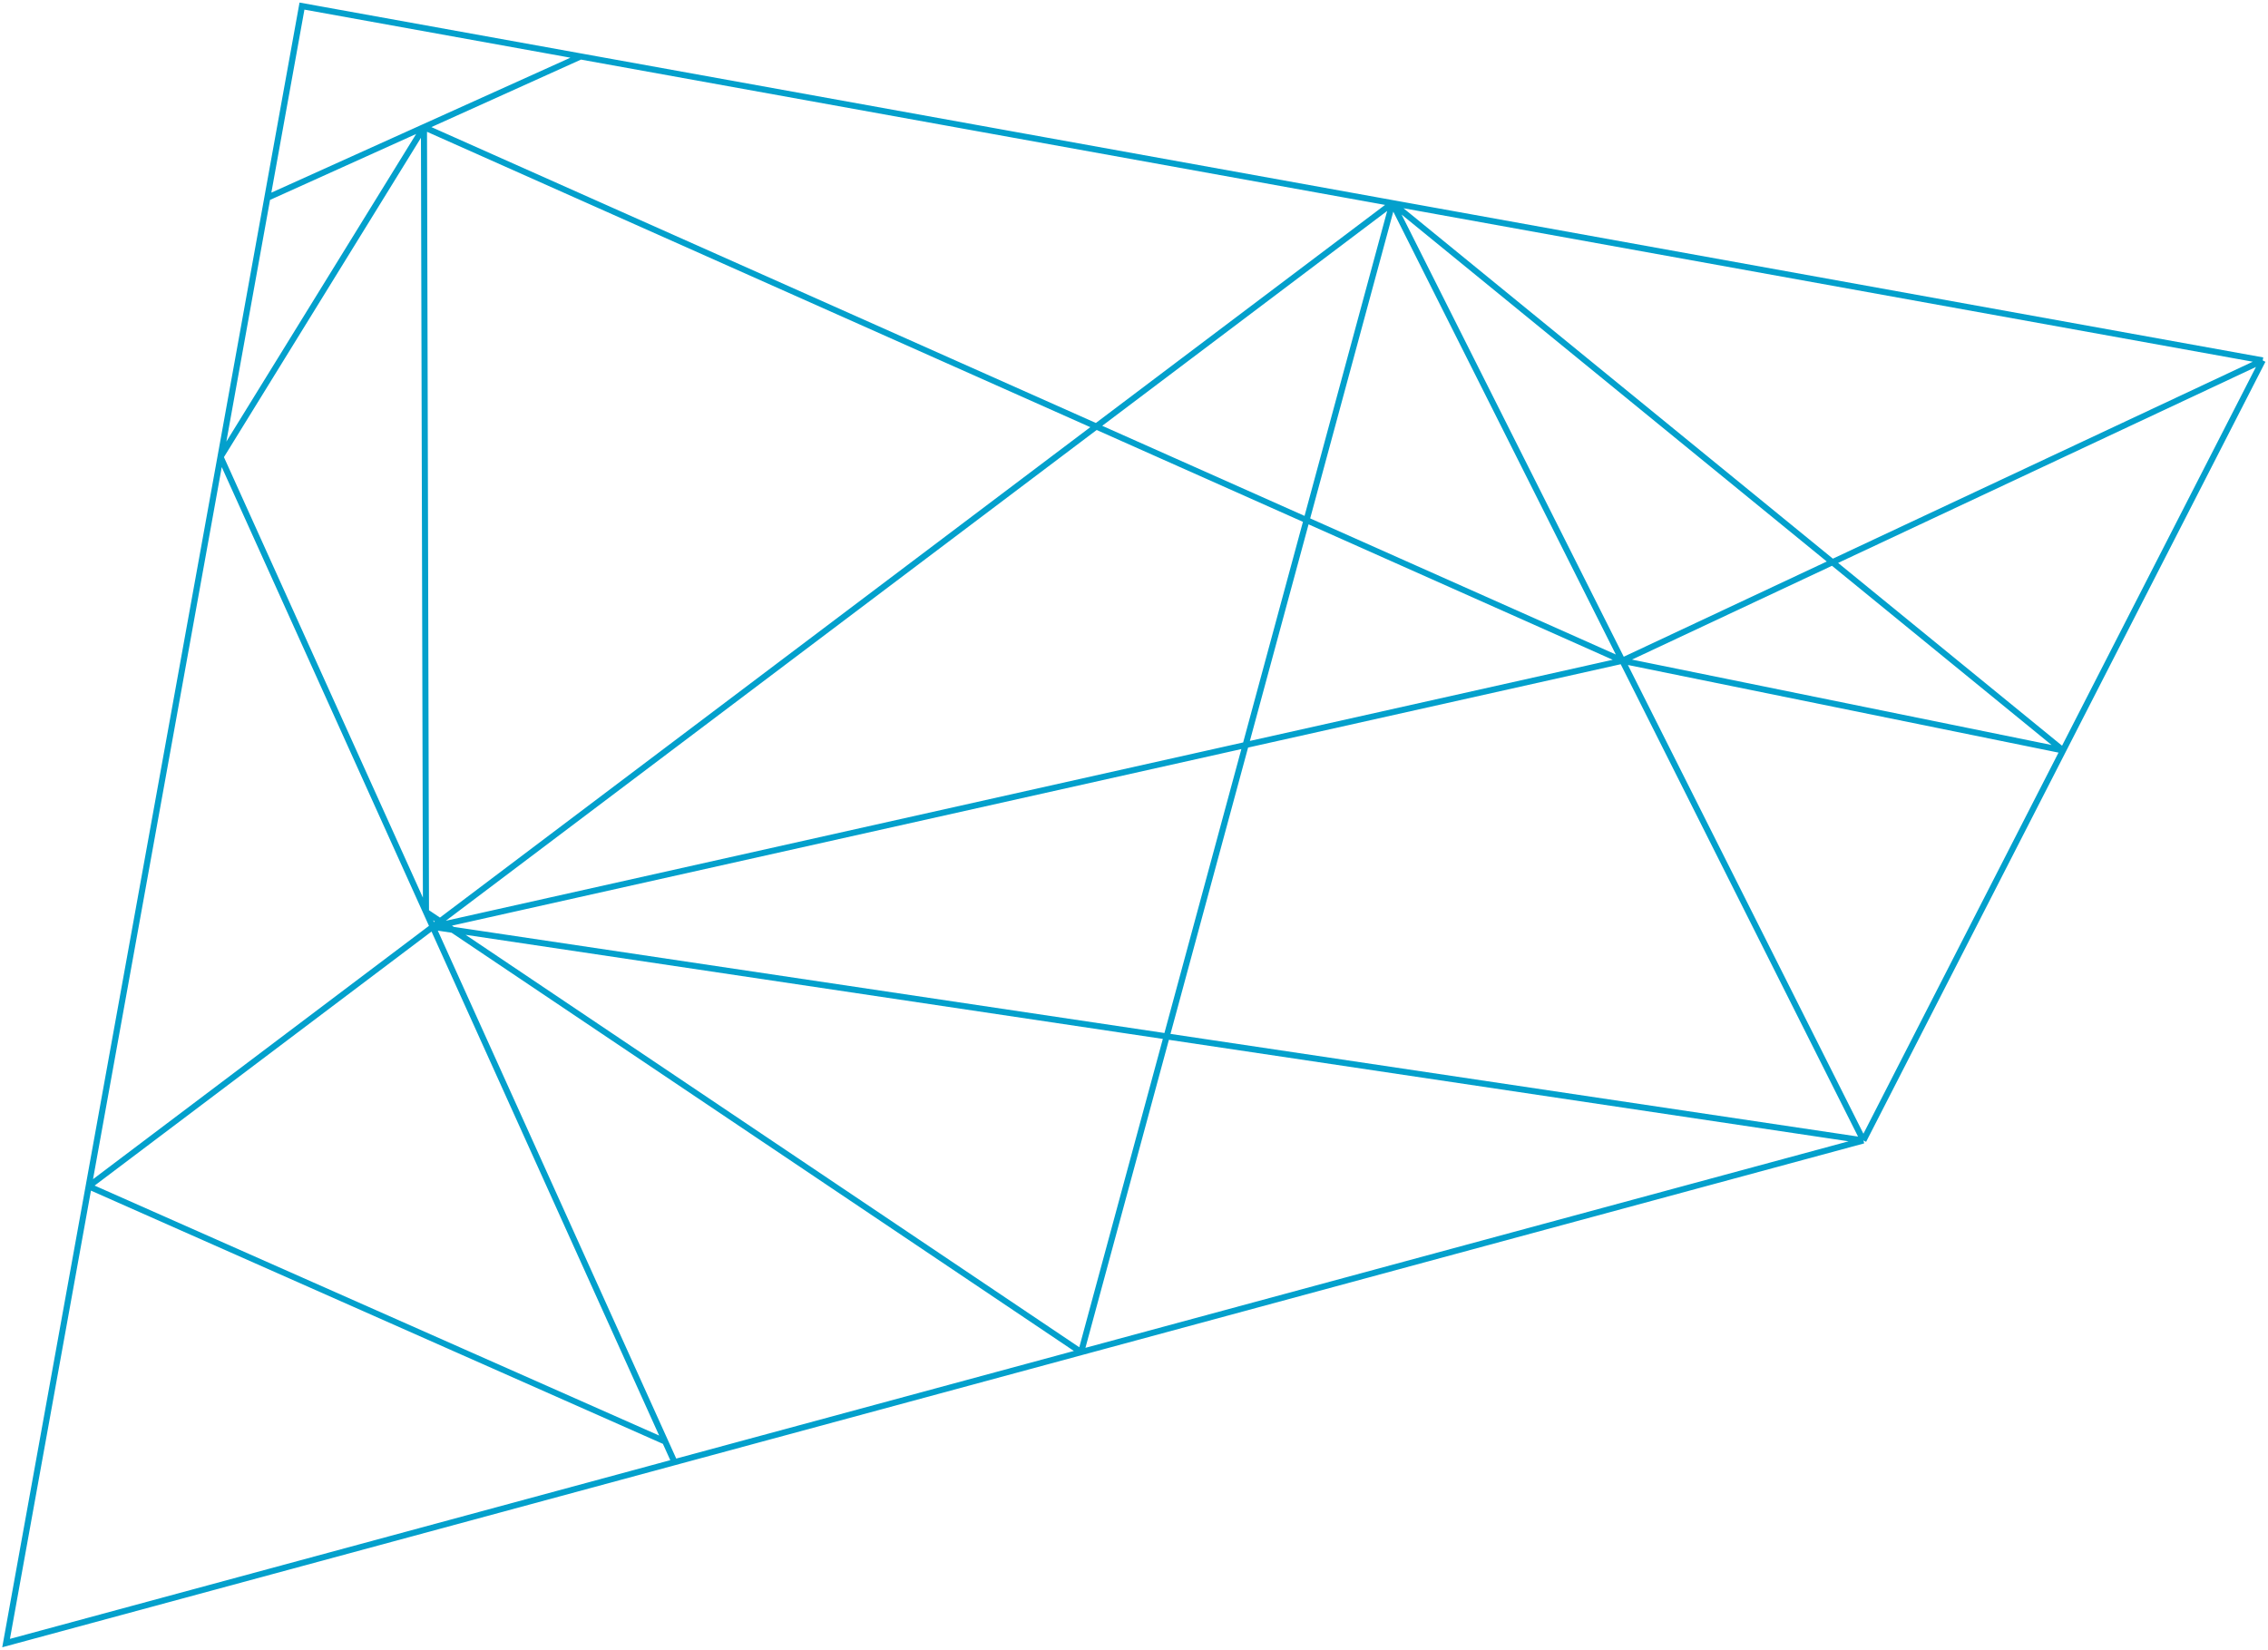 <svg width="745" height="542" viewBox="0 0 745 542" fill="none" xmlns="http://www.w3.org/2000/svg">
<path d="M87.814 64.98L99.197 2L190.714 18.54M87.814 64.98L72.43 150.101M87.814 64.98L139.264 41.76M190.714 18.54L139.264 41.76M190.714 18.54L457.394 66.739M72.43 150.101L139.264 41.76M72.43 150.101L29.123 389.718M72.43 150.101L139.924 299.561M139.264 41.76L532.919 217.068M139.264 41.76L139.924 299.561M743.262 118.405L457.394 66.739M743.262 118.405L677.678 246.533M743.262 118.405L532.919 217.068M612.095 374.662L142.146 304.482M612.095 374.662L532.919 217.068M612.095 374.662L355.128 444.211M612.095 374.662L677.678 246.533M221.57 480.359L2 539.787L29.123 389.718M221.57 480.359L218.509 473.58M221.57 480.359L355.128 444.211M218.509 473.58L29.123 389.718M218.509 473.58L142.146 304.482M29.123 389.718L142.146 304.482M457.394 66.739L142.146 304.482M457.394 66.739L532.919 217.068M457.394 66.739L355.128 444.211M457.394 66.739L677.678 246.533M142.146 304.482L532.919 217.068M142.146 304.482L139.924 299.561M532.919 217.068L677.678 246.533M139.924 299.561L355.128 444.211" stroke="#03A0CC" stroke-width="2"/>
</svg>
